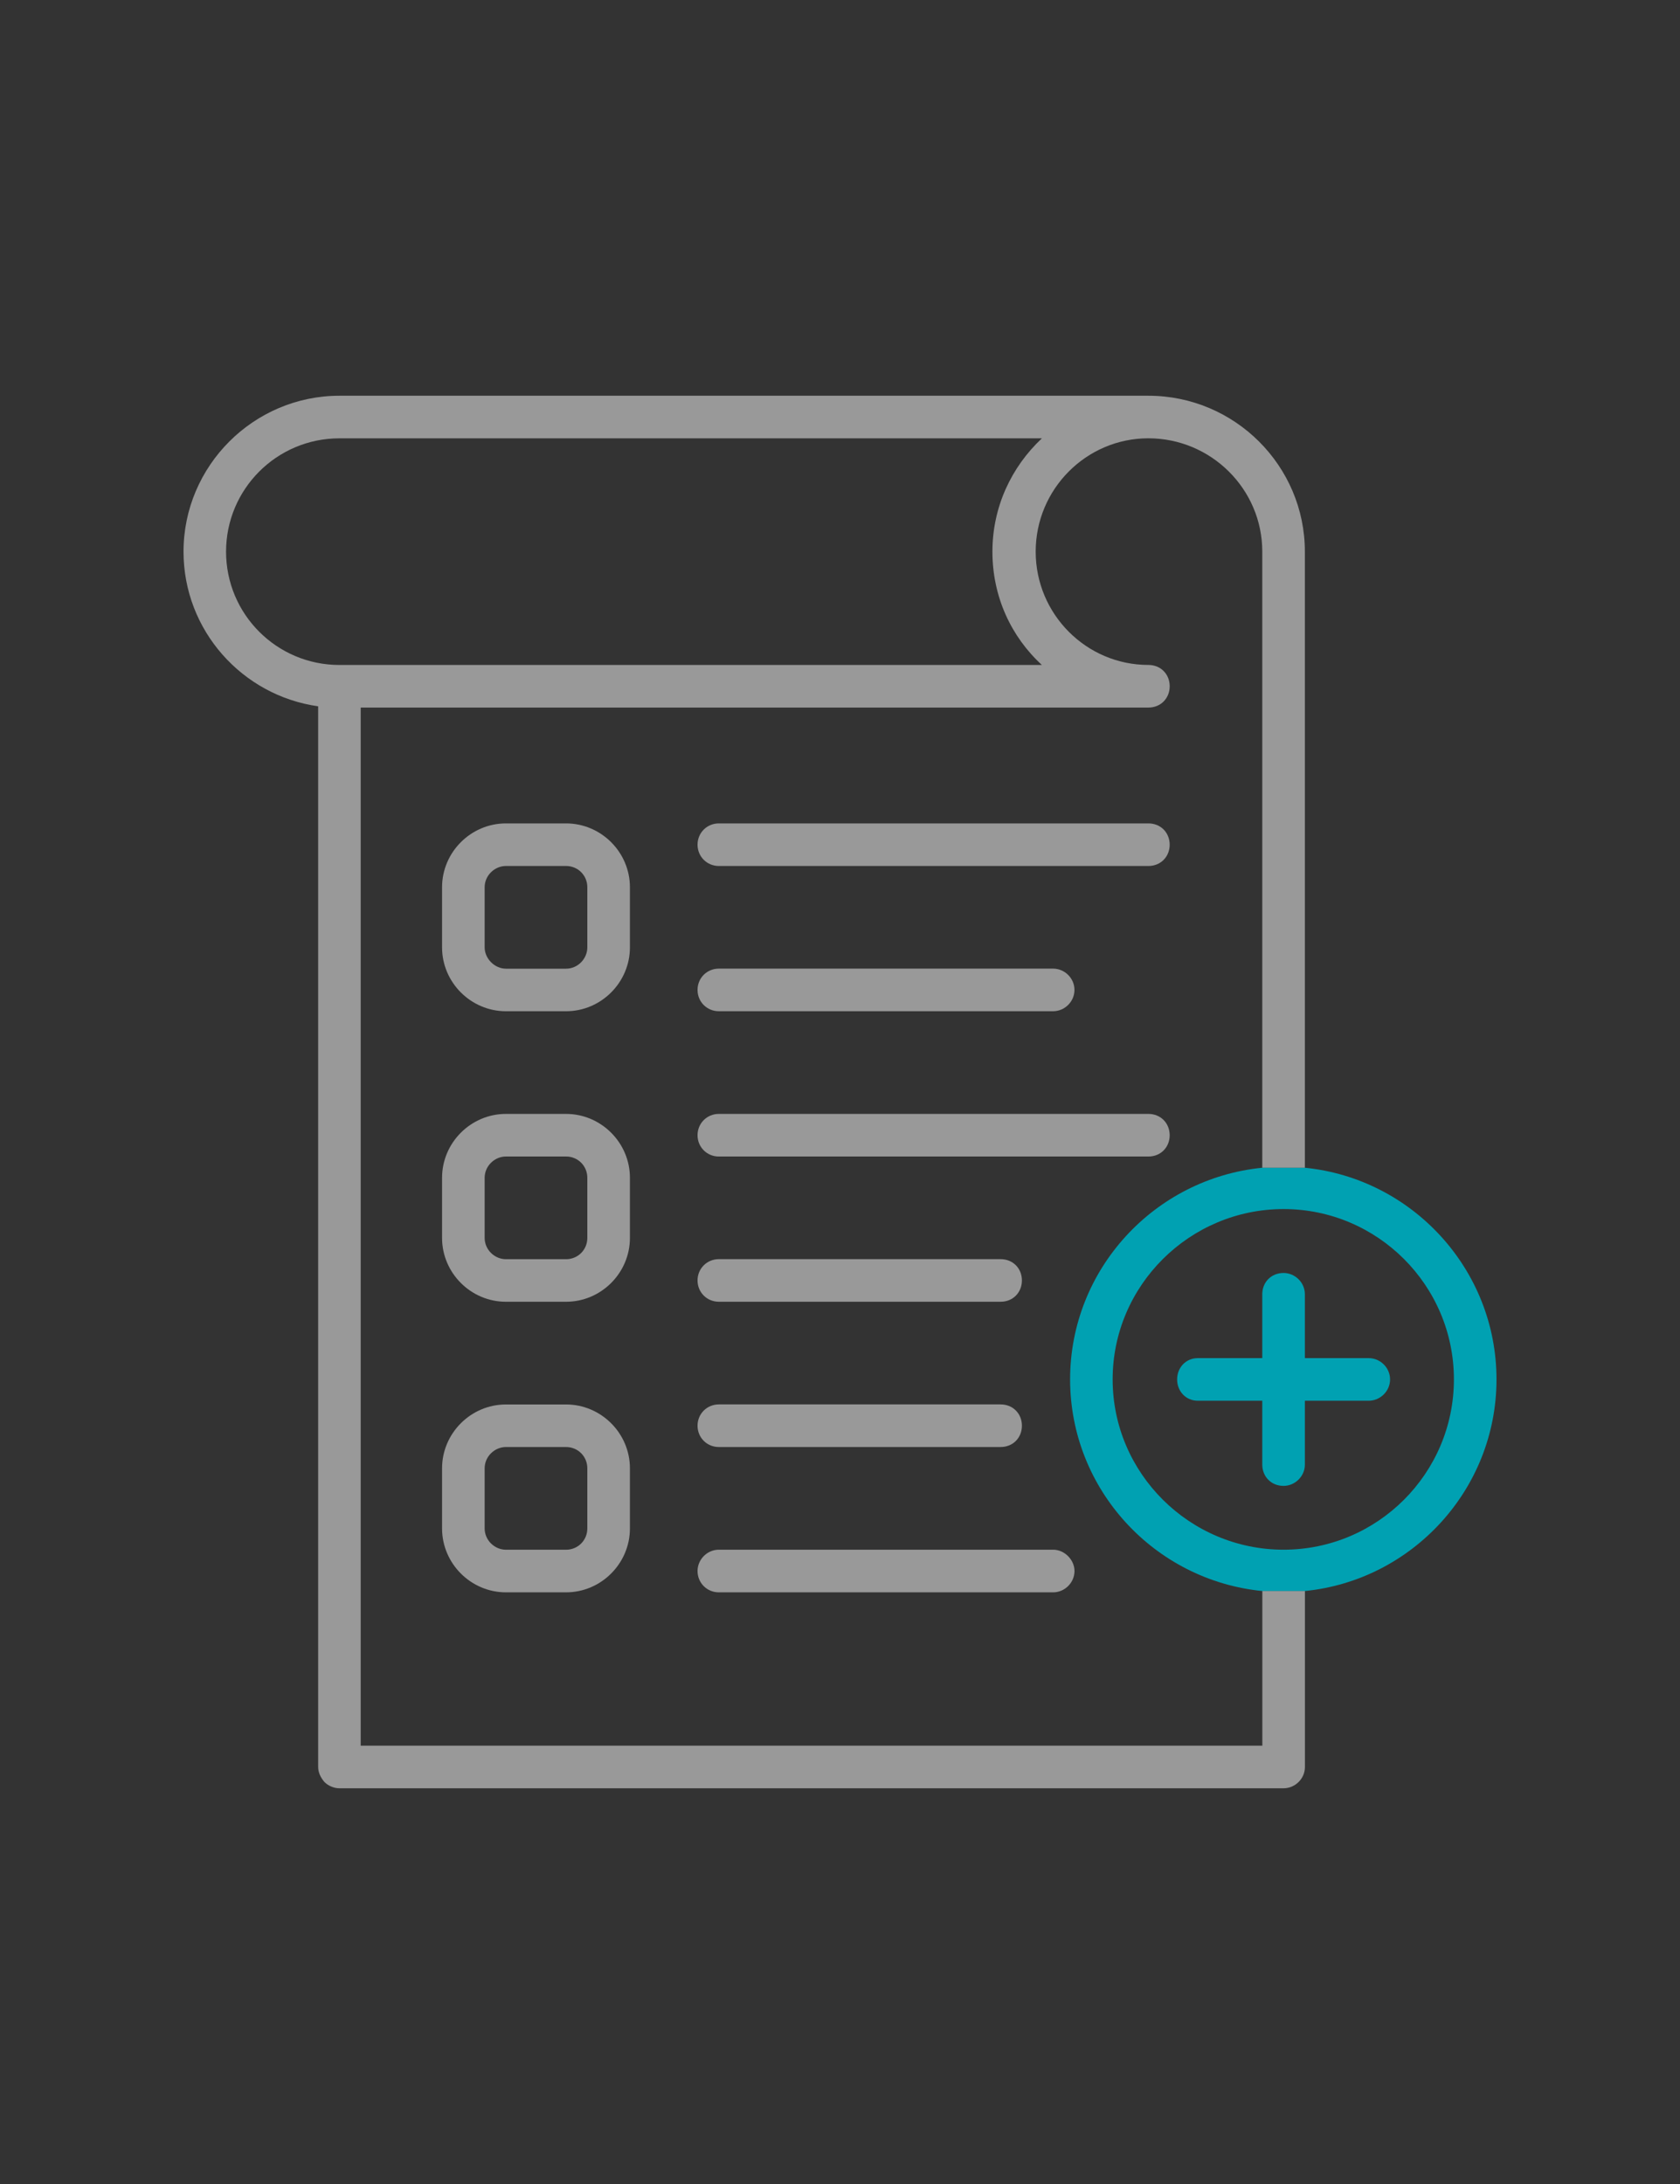 <?xml version="1.0" encoding="utf-8"?>
<!-- Generator: Adobe Illustrator 16.0.0, SVG Export Plug-In . SVG Version: 6.00 Build 0)  -->
<!DOCTYPE svg PUBLIC "-//W3C//DTD SVG 1.1//EN" "http://www.w3.org/Graphics/SVG/1.1/DTD/svg11.dtd">
<svg version="1.1" id="Layer_1" xmlns="http://www.w3.org/2000/svg" xmlns:xlink="http://www.w3.org/1999/xlink" x="0px" y="0px"
	 width="100px" height="130px" viewBox="0 0 100 130" enable-background="new 0 0 100 130" xml:space="preserve">
<rect x="0" y="0" width="100" height="130" fill="#333333" stroke="none"/>
<g id="Layer_2">
</g>
<g id="Capa_1">
	<g>
		<path fill="#00A1B2" d="M89.077,82.106c0-6.56-5.033-11.963-11.406-12.597h-2.535c-6.408,0.634-11.439,6.038-11.439,12.597
			c0,6.56,5.031,11.965,11.439,12.598h2.535C84.044,94.071,89.077,88.666,89.077,82.106z M76.403,92.244
			c-5.59,0-10.174-4.546-10.174-10.138c0-5.59,4.584-10.138,10.174-10.138c5.592,0,10.139,4.546,10.139,10.138
			S81.995,92.244,76.403,92.244z"/>
		<path fill="#00A1B2" d="M81.474,80.841h-3.803v-3.803c0-0.708-0.596-1.266-1.268-1.266c-0.746,0-1.268,0.558-1.268,1.266v3.803
			h-3.838c-0.707,0-1.23,0.559-1.23,1.268c0,0.707,0.521,1.268,1.23,1.268h3.838v3.801c0,0.707,0.521,1.268,1.268,1.268
			c0.672,0,1.268-0.561,1.268-1.268v-3.801h3.803c0.672,0,1.268-0.561,1.268-1.268C82.741,81.397,82.146,80.841,81.474,80.841z"/>
		<g opacity="0.5">
			<path fill="#FFFFFF" d="M33.692,49.012h-3.576c-2.088,0-3.803,1.714-3.803,3.802v3.576c0,2.088,1.715,3.803,3.803,3.803h3.576
				c2.088,0,3.803-1.715,3.803-3.803v-3.576C37.495,50.726,35.78,49.012,33.692,49.012z M34.96,56.392
				c0,0.67-0.559,1.268-1.268,1.268h-3.576c-0.67,0-1.268-0.598-1.268-1.268v-3.578c0-0.707,0.598-1.268,1.268-1.268h3.576
				c0.709,0,1.268,0.559,1.268,1.268V56.392z"/>
			<path fill="#FFFFFF" d="M33.692,66.304h-3.576c-2.088,0-3.803,1.715-3.803,3.803v3.578c0,2.088,1.715,3.801,3.803,3.801h3.576
				c2.088,0,3.803-1.713,3.803-3.801v-3.578C37.495,68.019,35.78,66.304,33.692,66.304z M34.96,73.685
				c0,0.709-0.559,1.268-1.268,1.268h-3.576c-0.67,0-1.268-0.559-1.268-1.268v-3.578c0-0.707,0.598-1.268,1.268-1.268h3.576
				c0.709,0,1.268,0.561,1.268,1.268V73.685z"/>
			<path fill="#FFFFFF" d="M33.692,83.599h-3.576c-2.088,0-3.803,1.715-3.803,3.801v3.578c0,2.088,1.715,3.804,3.803,3.804h3.576
				c2.088,0,3.803-1.716,3.803-3.804v-3.578C37.495,85.313,35.78,83.599,33.692,83.599z M34.96,90.978
				c0,0.707-0.559,1.268-1.268,1.268h-3.576c-0.67,0-1.268-0.561-1.268-1.268v-3.578c0-0.707,0.598-1.268,1.268-1.268h3.576
				c0.709,0,1.268,0.561,1.268,1.268V90.978z"/>
			<path fill="#FFFFFF" d="M68.354,49.012H42.788c-0.707,0-1.268,0.56-1.268,1.267s0.561,1.268,1.268,1.268h25.566
				c0.746,0,1.27-0.561,1.27-1.268C69.622,49.571,69.101,49.012,68.354,49.012z"/>
			<path fill="#FFFFFF" d="M68.354,66.304H42.788c-0.707,0-1.268,0.561-1.268,1.268c0,0.709,0.561,1.269,1.268,1.269h25.566
				c0.746,0,1.27-0.559,1.27-1.269C69.622,66.864,69.101,66.304,68.354,66.304z"/>
			<path fill="#FFFFFF" d="M42.788,77.485H59.56c0.744,0,1.268-0.561,1.268-1.268s-0.521-1.267-1.268-1.267H42.788
				c-0.709,0-1.268,0.56-1.268,1.267C41.521,76.926,42.079,77.485,42.788,77.485z"/>
			<path fill="#FFFFFF" d="M42.788,60.192h19.9c0.672,0,1.268-0.559,1.268-1.268c0-0.708-0.596-1.268-1.268-1.268h-19.9
				c-0.709,0-1.268,0.56-1.268,1.268C41.521,59.634,42.079,60.192,42.788,60.192z"/>
			<path fill="#FFFFFF" d="M42.788,86.132H59.56c0.744,0,1.268-0.558,1.268-1.267c0-0.707-0.521-1.269-1.268-1.269H42.788
				c-0.709,0-1.268,0.562-1.268,1.269C41.521,85.574,42.079,86.132,42.788,86.132z"/>
			<path fill="#FFFFFF" d="M62.69,92.244H42.788c-0.707,0-1.268,0.596-1.268,1.267c0,0.71,0.561,1.271,1.268,1.271H62.69
				c0.67,0,1.268-0.561,1.268-1.271C63.956,92.84,63.36,92.244,62.69,92.244z"/>
			<path fill="#FFFFFF" d="M75.136,103.91H21.47V42.117h46.885c0.746,0,1.27-0.56,1.27-1.269c0-0.707-0.521-1.268-1.27-1.268
				c-3.688,0-6.707-3.018-6.707-6.745s3.02-6.746,6.707-6.746c3.73,0,6.781,3.021,6.781,6.746v36.673h2.535V32.836
				c0-5.106-4.174-9.28-9.316-9.28h-48.15c-5.105,0-9.281,4.174-9.281,9.28c0,4.696,3.504,8.572,8.014,9.206v63.135
				c0,0.334,0.15,0.633,0.373,0.895c0.225,0.224,0.559,0.373,0.896,0.373h56.199c0.672,0,1.268-0.559,1.268-1.268V94.703h-2.535
				v9.207H75.136z M13.456,32.837c0-3.727,3.02-6.746,6.748-6.746h3.277h38.537c-1.828,1.715-2.945,4.1-2.945,6.746
				c0,2.684,1.117,5.069,2.945,6.745H20.204C16.476,39.582,13.456,36.563,13.456,32.837z"/>
		</g>
	</g>
</g>
</svg>
